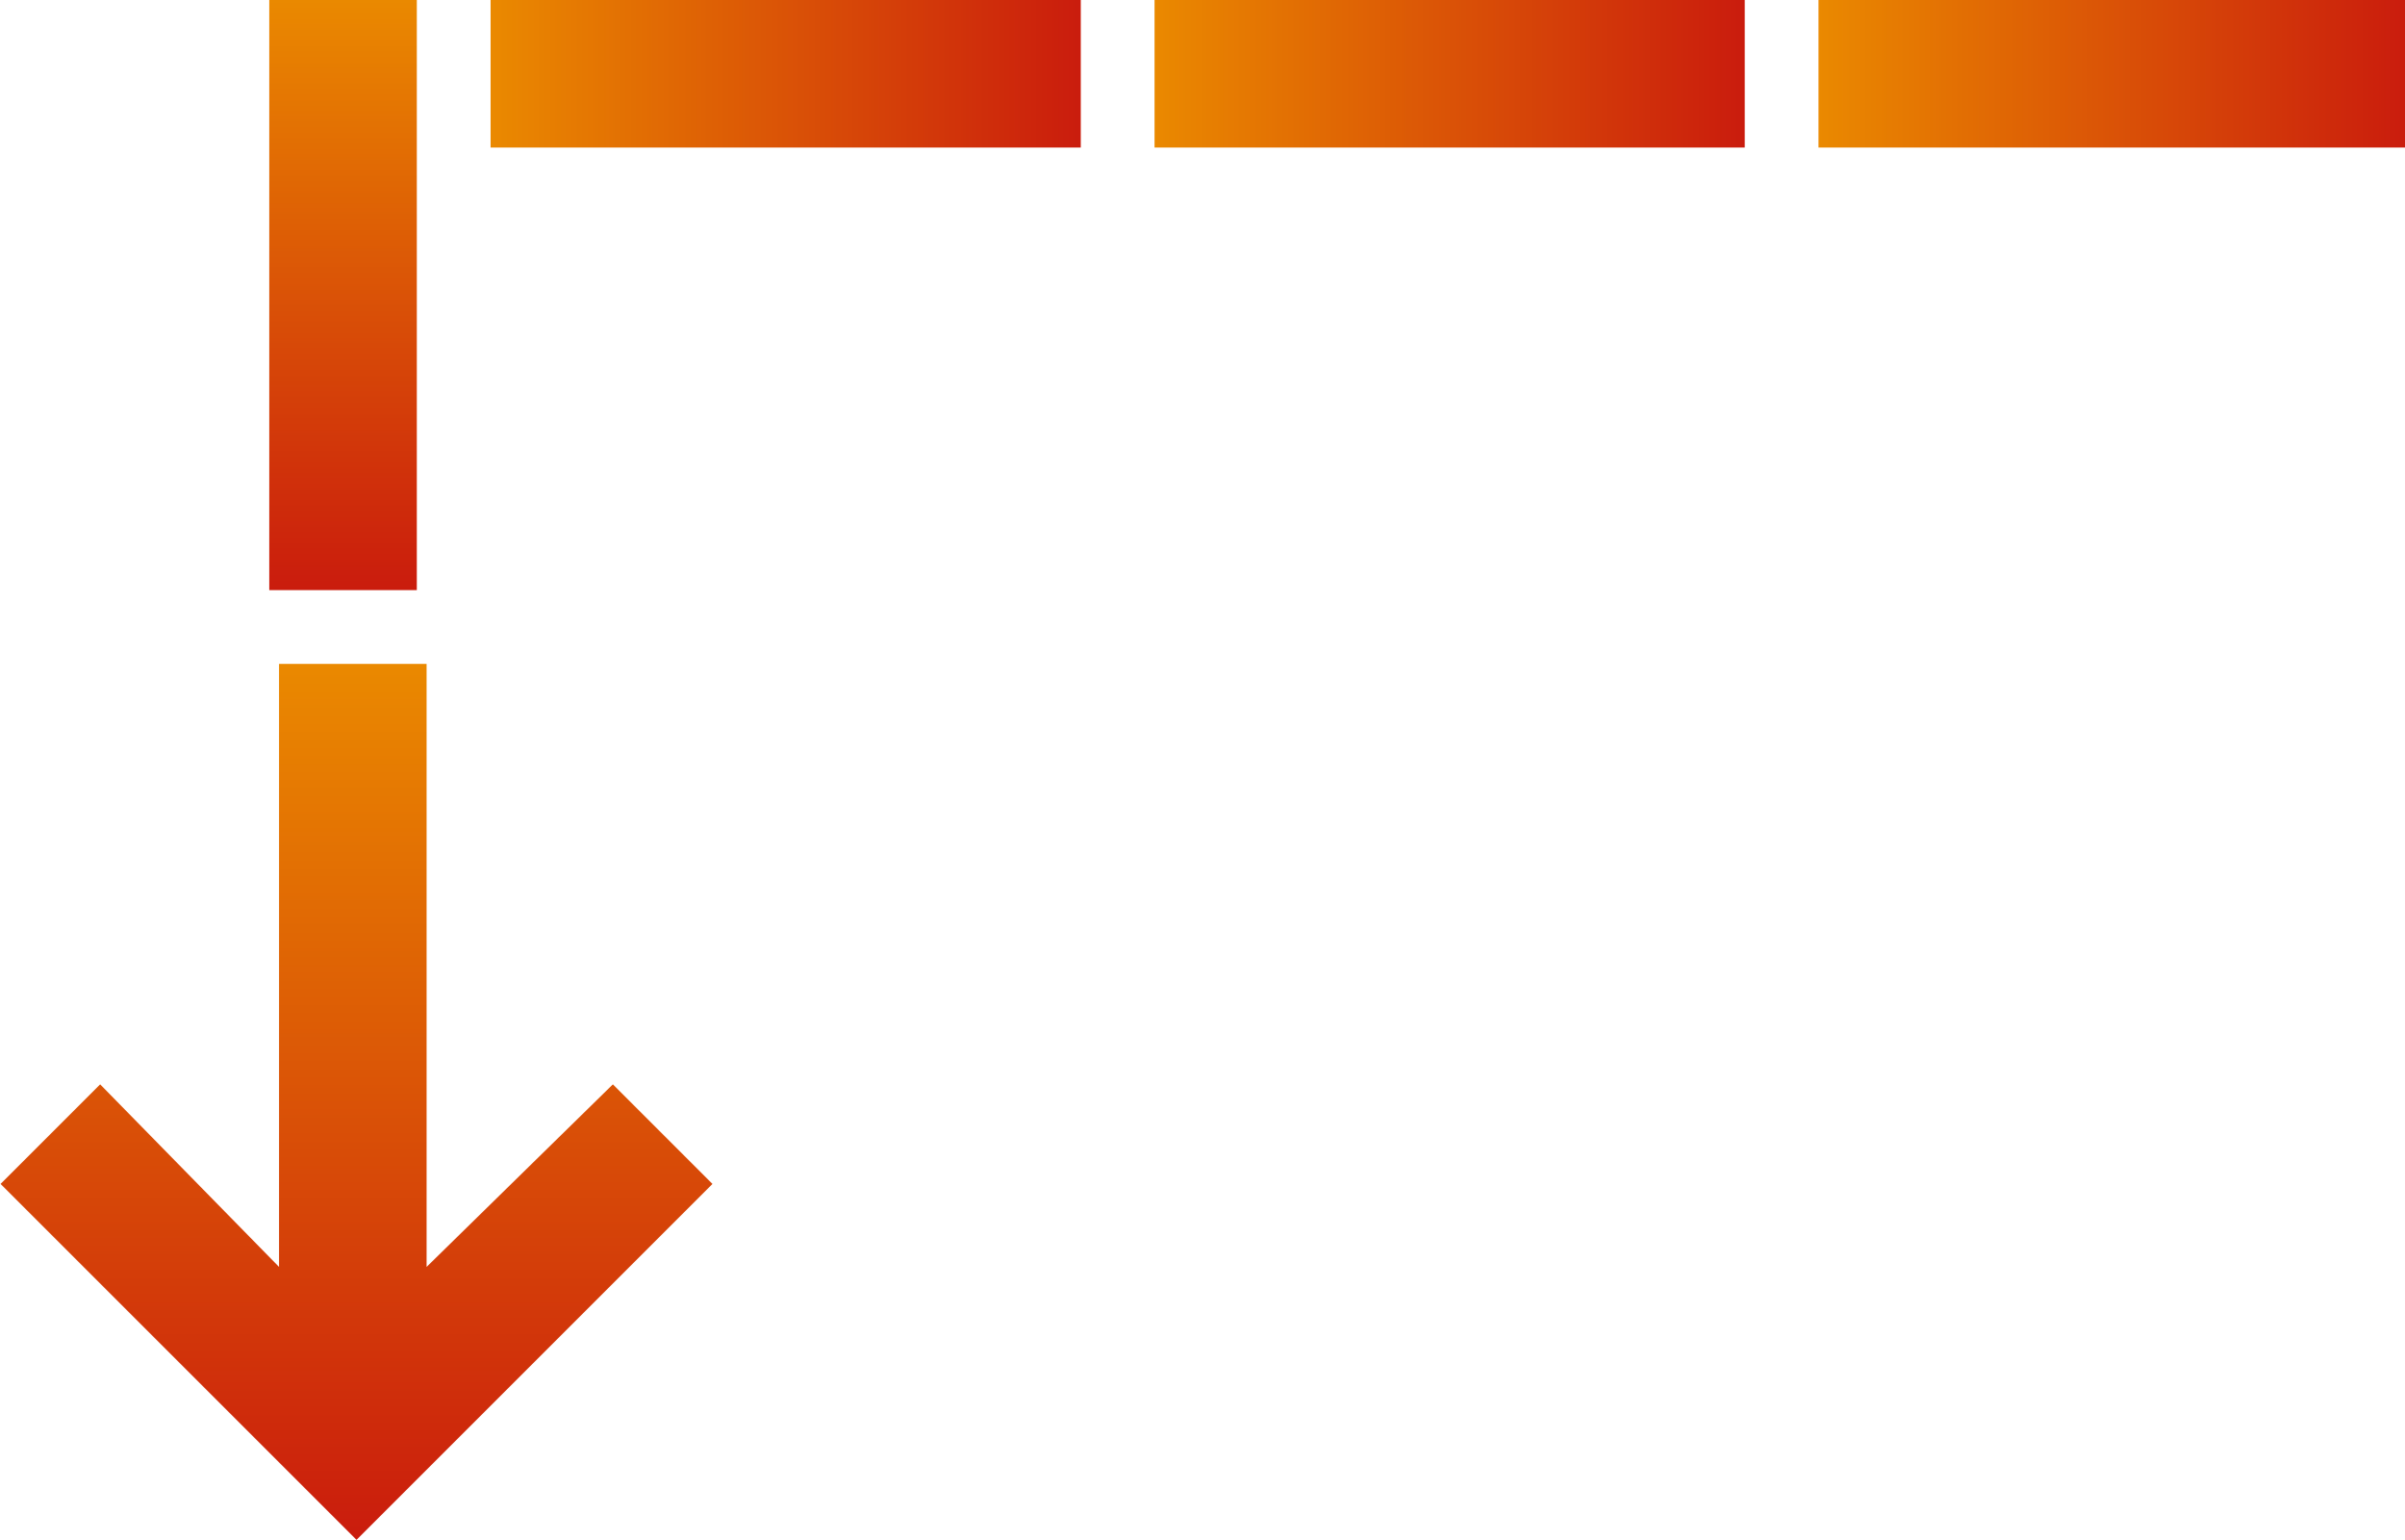 <?xml version="1.0" encoding="utf-8"?>
<!-- Generator: Adobe Illustrator 24.3.0, SVG Export Plug-In . SVG Version: 6.00 Build 0)  -->
<svg version="1.1" id="Ebene_1" xmlns="http://www.w3.org/2000/svg" xmlns:xlink="http://www.w3.org/1999/xlink" x="0px" y="0px"
	 viewBox="0 0 260.8 167" style="enable-background:new 0 0 260.8 167;" xml:space="preserve">
<style type="text/css">
	.st0{fill:url(#Rechteck_38_1_);}
	.st1{fill:url(#Rechteck_44_1_);}
	.st2{fill:url(#Rechteck_45_1_);}
	.st3{fill:url(#Pfad_12_1_);}
	.st4{fill:url(#Rechteck_48_1_);}
</style>
<g id="Linie" transform="translate(824 2064)">
	
		<linearGradient id="Rechteck_38_1_" gradientUnits="userSpaceOnUse" x1="-916.531" y1="-1696.599" x2="-915.531" y2="-1696.599" gradientTransform="matrix(64 0 0 -16 57887.238 -29201.59)">
		<stop  offset="0" style="stop-color:#EA8900"/>
		<stop  offset="1" style="stop-color:#CA1C0D"/>
	</linearGradient>
	<rect id="Rechteck_38" x="-770.8" y="-2064" class="st0" width="64" height="16"/>
</g>
<linearGradient id="Rechteck_44_1_" gradientUnits="userSpaceOnUse" x1="-92.531" y1="367.401" x2="-91.531" y2="367.401" gradientTransform="matrix(64 0 0 -16 6047.24 5886.409)">
	<stop  offset="0" style="stop-color:#EA8900"/>
	<stop  offset="1" style="stop-color:#CA1C0D"/>
</linearGradient>
<rect id="Rechteck_44" x="125.2" y="0" class="st1" width="64" height="16"/>
<linearGradient id="Rechteck_45_1_" gradientUnits="userSpaceOnUse" x1="-92.531" y1="367.401" x2="-91.531" y2="367.401" gradientTransform="matrix(64 0 0 -16 6119.24 5886.409)">
	<stop  offset="0" style="stop-color:#EA8900"/>
	<stop  offset="1" style="stop-color:#CA1C0D"/>
</linearGradient>
<rect id="Rechteck_45" x="197.2" y="0" class="st2" width="64" height="16"/>
<g id="Pfeil" transform="translate(770.76 2136)">
	
		<linearGradient id="Pfad_12_1_" gradientUnits="userSpaceOnUse" x1="-862.507" y1="-1754.007" x2="-861.507" y2="-1754.007" gradientTransform="matrix(5.817072e-15 95 77.237 -4.729403e-15 134742.141 79874.203)">
		<stop  offset="0" style="stop-color:#EA8900"/>
		<stop  offset="1" style="stop-color:#CA1C0D"/>
	</linearGradient>
	<path id="Pfad_12" class="st3" d="M-693.5-2007.6l-10.8-10.8l-20.2,19.8v-65.4h-16v65.4l-19.4-19.8l-10.8,10.8l38.6,38.6
		L-693.5-2007.6z"/>
</g>
<linearGradient id="Rechteck_48_1_" gradientUnits="userSpaceOnUse" x1="-90.656" y1="386.651" x2="-89.656" y2="386.651" gradientTransform="matrix(3.918870e-15 64 16 -9.797175e-16 -6149.169 5802)">
	<stop  offset="0" style="stop-color:#EA8900"/>
	<stop  offset="1" style="stop-color:#CA1C0D"/>
</linearGradient>
<rect id="Rechteck_48" x="29.2" y="0" class="st4" width="16" height="64"/>
</svg>
